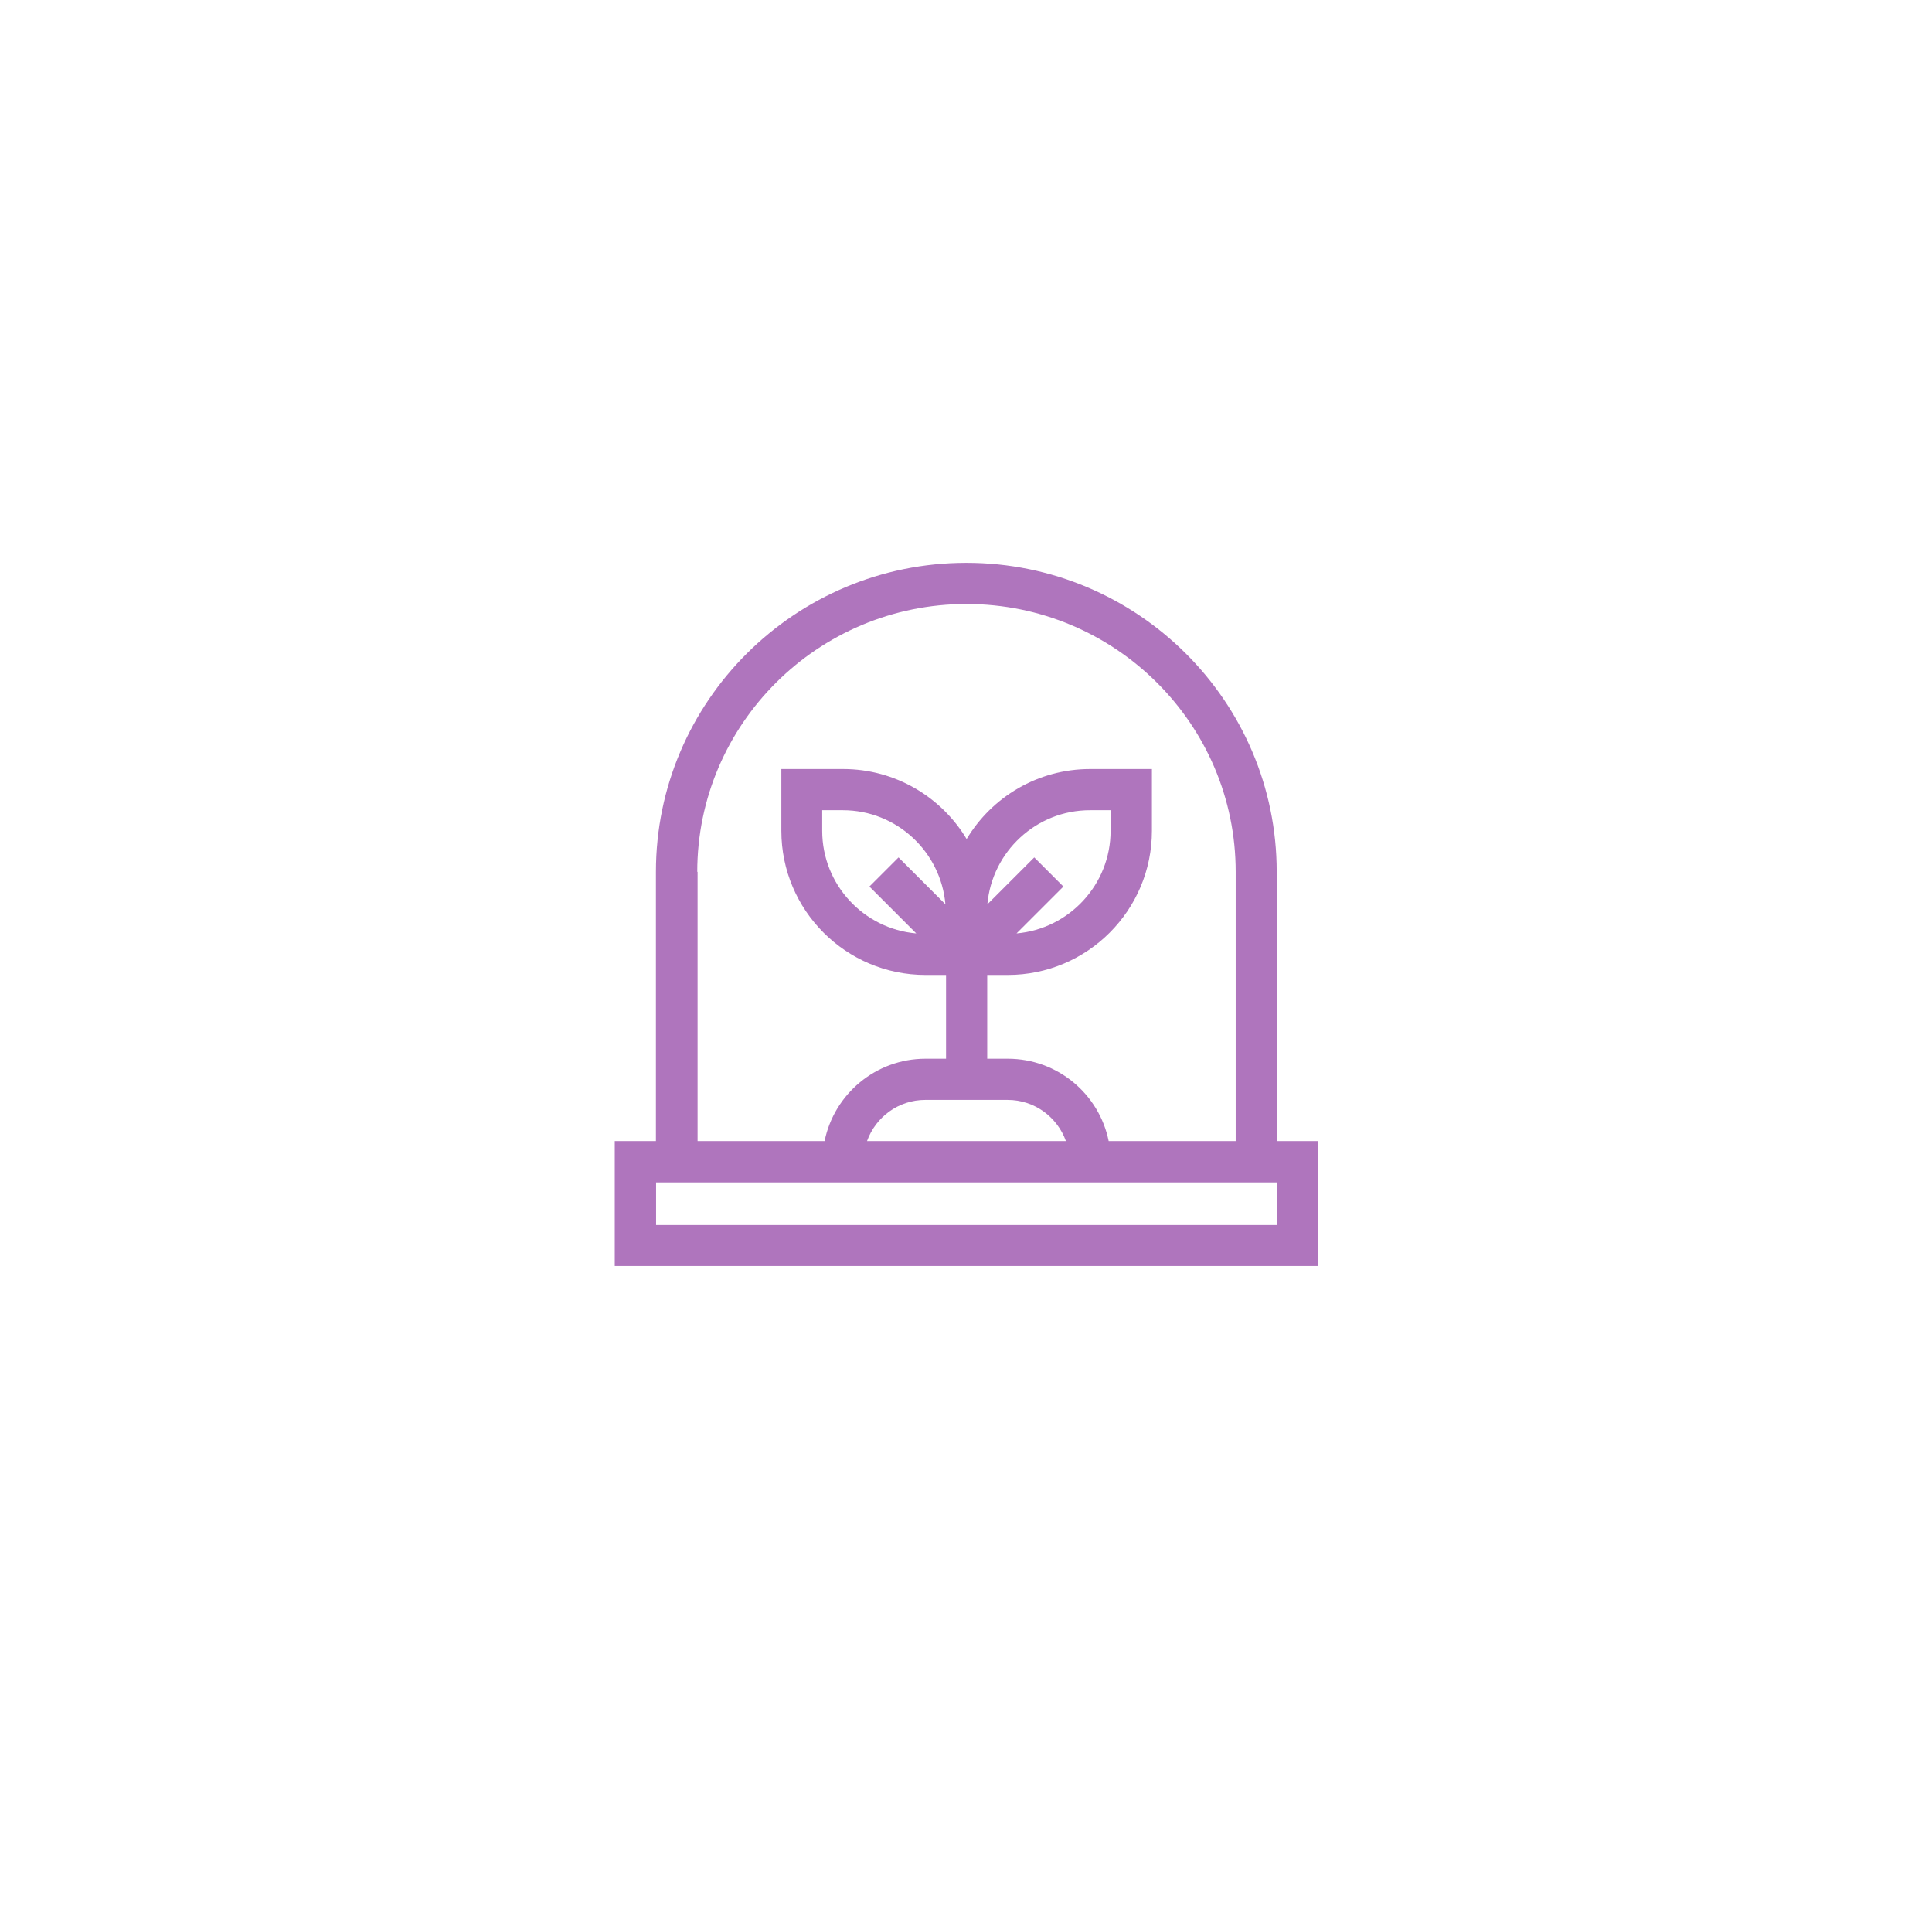 <?xml version="1.0" encoding="UTF-8"?><svg id="Capa_2" xmlns="http://www.w3.org/2000/svg" xmlns:xlink="http://www.w3.org/1999/xlink" viewBox="0 0 122 121"><defs><style>.cls-1{fill:#af75bd;}.cls-2{fill:#fff;filter:url(#drop-shadow-1);}</style><filter id="drop-shadow-1" filterUnits="userSpaceOnUse"><feOffset dx="0" dy="2.83"/><feGaussianBlur result="blur" stdDeviation="2.83"/><feFlood flood-color="#bfc0c1" flood-opacity=".75"/><feComposite in2="blur" operator="in"/><feComposite in="SourceGraphic"/></filter></defs><g id="Capa_2-2"><g><circle class="cls-2" cx="61.02" cy="57.73" r="51.59"/><path class="cls-1" d="M80.62,72.04v-17c0-10.76-8.79-19.51-19.6-19.51s-19.6,8.75-19.6,19.51v17h-2.6v7.89h44.4v-7.89h-2.6Zm-36.59-17c0-9.32,7.62-16.91,17-16.91s17,7.58,17,16.91v17h-8.02c-.6-2.97-3.23-5.2-6.37-5.2h-1.3v-5.29h1.3c5.02,0,9.1-4.08,9.1-9.1v-3.9h-3.9c-3.31,0-6.21,1.77-7.8,4.42-1.59-2.65-4.5-4.42-7.8-4.42h-3.9v3.9c0,5.02,4.08,9.1,9.1,9.1h1.3v5.29h-1.3c-3.14,0-5.77,2.24-6.37,5.2h-8.02v-17Zm23.28,17h-12.56c.54-1.51,1.98-2.6,3.68-2.6h5.2c1.7,0,3.14,1.09,3.68,2.6h0Zm-2-17.91l-2.96,2.96c.29-3.32,3.08-5.94,6.48-5.94h1.3v1.3c0,3.4-2.62,6.19-5.94,6.48l2.96-2.96-1.84-1.84Zm-7.45,4.8c-3.32-.29-5.94-3.08-5.94-6.48v-1.3h1.3c3.4,0,6.19,2.62,6.48,5.94l-2.96-2.96-1.84,1.84,2.96,2.96Zm22.76,18.41H41.43v-2.69h39.19v2.69Z"/></g></g></svg>